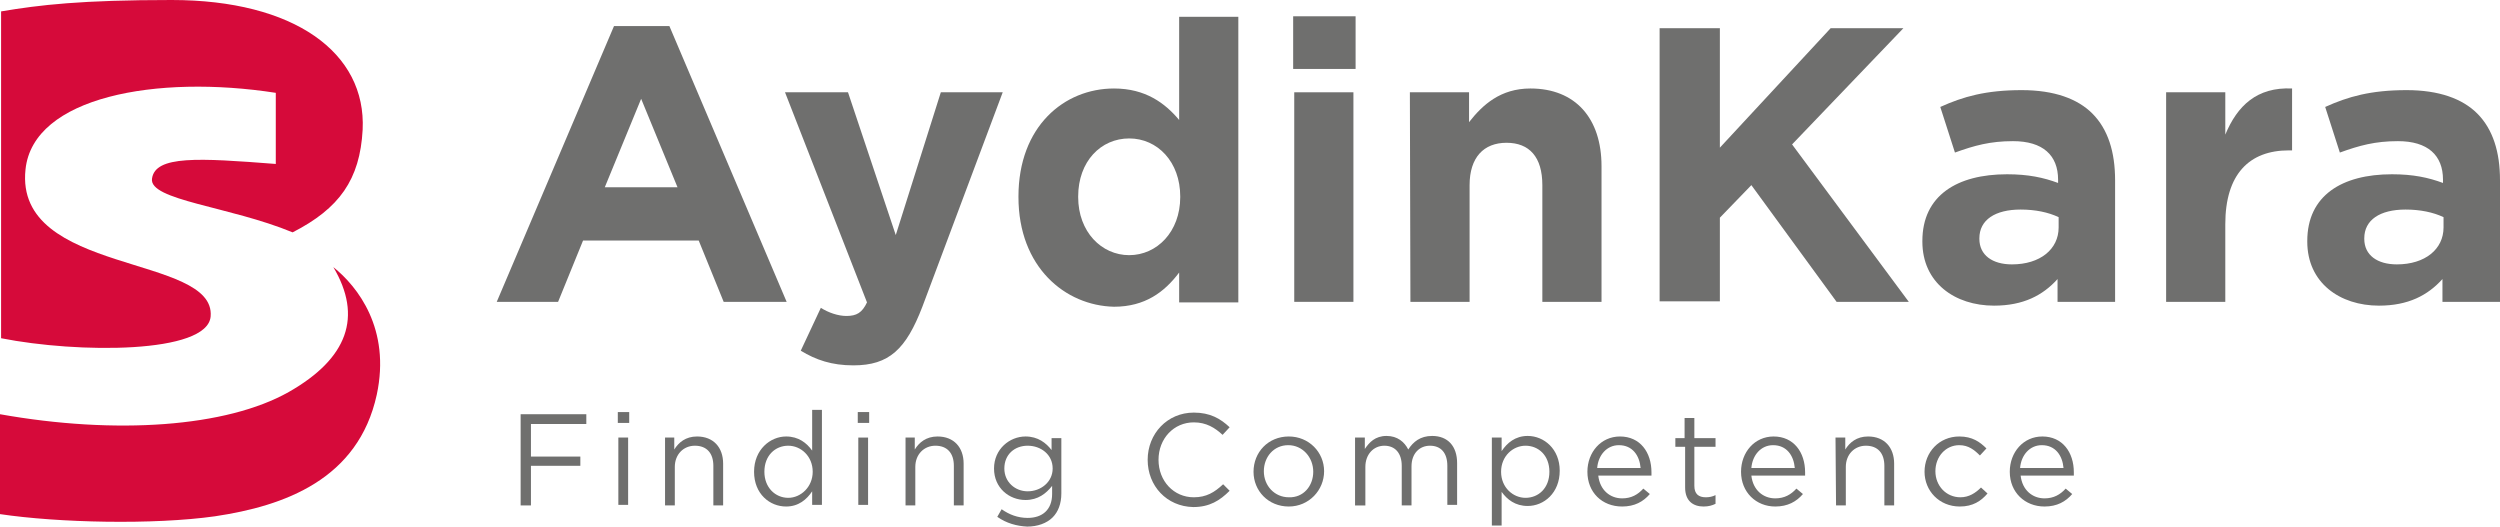 <?xml version="1.0" encoding="utf-8"?>
<!-- Generator: Adobe Illustrator 25.2.1, SVG Export Plug-In . SVG Version: 6.00 Build 0)  -->
<svg version="1.1" id="Layer_1" xmlns="http://www.w3.org/2000/svg" xmlns:xlink="http://www.w3.org/1999/xlink" x="0px" y="0px"
	 viewBox="0 0 460.5 97" style="enable-background:new 0 0 460.5 97;" xml:space="preserve">
<style type="text/css">
	.st0{fill:#6F6F6E;}
	.st1{fill:#D60A3A;}
</style>
<g>
	<g>
		<path class="st0" d="M113.1,4.8h10.2l21.6,50.8h-11.6l-4.6-11.3h-21.3l-4.6,11.3H91.5L113.1,4.8z M124.8,34.5l-6.7-16.3l-6.7,16.3
			H124.8z"/>
		<path class="st0" d="M173.3,17h11.4l-14.8,39.5c-3,7.8-6.1,10.8-12.7,10.8c-4,0-6.9-1-9.7-2.7l3.7-7.9c1.4,0.9,3.2,1.5,4.7,1.5
			c1.9,0,2.9-0.6,3.8-2.5L144.6,17h11.6l8.8,26.3L173.3,17z"/>
		<path class="st0" d="M187.6,36.3v-0.1c0-12.9,8.4-19.9,17.6-19.9c5.8,0,9.4,2.7,12,5.8v-19h10.9v52.6h-10.9v-5.5
			c-2.7,3.6-6.3,6.3-12,6.3C196.2,56.3,187.6,49.2,187.6,36.3z M217.4,36.3v-0.1c0-6.4-4.2-10.7-9.4-10.7s-9.4,4.2-9.4,10.7v0.1
			c0,6.4,4.3,10.7,9.4,10.7S217.4,42.7,217.4,36.3z"/>
		<path class="st0" d="M238.2,3h11.5v9.7h-11.5V3z M238.4,17h10.9v38.6h-10.9V17z"/>
		<path class="st0" d="M259.7,17h10.9v5.5c2.5-3.2,5.8-6.2,11.3-6.2c8.3,0,13.1,5.5,13.1,14.3v25h-10.9V34.1c0-5.2-2.4-7.8-6.6-7.8
			s-6.8,2.7-6.8,7.8v21.5h-10.9L259.7,17L259.7,17z"/>
		<path class="st0" d="M305.7,5.2h11.1v22l20.4-22h13.4l-20.5,21.4l21.5,29h-13.3l-15.7-21.5l-5.8,6v15.4h-11.1V5.2z"/>
		<path class="st0" d="M354.1,44.5v-0.1c0-8.4,6.4-12.3,15.6-12.3c3.9,0,6.7,0.6,9.4,1.6v-0.6c0-4.5-2.8-7.1-8.3-7.1
			c-4.2,0-7.1,0.8-10.7,2.1l-2.7-8.4c4.2-1.9,8.4-3.1,15-3.1c6,0,10.3,1.6,13,4.3c2.9,2.9,4.2,7.1,4.2,12.3v22.4H379v-4.2
			c-2.7,3-6.3,4.9-11.7,4.9C360.1,56.3,354.1,52.1,354.1,44.5z M379.2,41.9V40c-1.9-0.9-4.3-1.4-7-1.4c-4.7,0-7.6,1.9-7.6,5.3V44
			c0,3,2.4,4.7,6,4.7C375.8,48.7,379.2,45.9,379.2,41.9z"/>
		<path class="st0" d="M399,17h10.9v7.8c2.2-5.3,5.8-8.8,12.3-8.5v11.4h-0.6c-7.3,0-11.7,4.4-11.7,13.6v14.3H399V17z"/>
		<path class="st0" d="M425,44.5v-0.1c0-8.4,6.4-12.3,15.6-12.3c3.9,0,6.7,0.6,9.4,1.6v-0.6c0-4.5-2.8-7.1-8.3-7.1
			c-4.2,0-7.1,0.8-10.7,2.1l-2.7-8.4c4.2-1.9,8.4-3.1,15-3.1c6,0,10.3,1.6,13,4.3c2.9,2.9,4.2,7.1,4.2,12.3v22.4h-10.6v-4.2
			c-2.7,3-6.3,4.9-11.7,4.9C431,56.3,425,52.1,425,44.5z M450.1,41.9V40c-1.9-0.9-4.3-1.4-7-1.4c-4.7,0-7.6,1.9-7.6,5.3V44
			c0,3,2.4,4.7,6,4.7C446.7,48.7,450.1,45.9,450.1,41.9z"/>
		<path class="st0" d="M95.9,76.3H108v1.8H97.8v6h9.1v1.7h-9.1v7.3h-1.9V76.3z"/>
		<path class="st0" d="M113.8,75.9h2.1v2h-2.1V75.9z M113.9,80.6h1.8V93h-1.8V80.6z"/>
		<path class="st0" d="M122.4,80.6h1.8v2.2c0.8-1.3,2.1-2.4,4.2-2.4c3,0,4.8,2,4.8,5v7.7h-1.8v-7.3c0-2.3-1.2-3.7-3.4-3.7
			c-2.1,0-3.7,1.6-3.7,3.9v7.1h-1.8V80.6H122.4z"/>
		<path class="st0" d="M138.9,86.9L138.9,86.9c0-4.1,3-6.5,5.9-6.5c2.3,0,3.8,1.2,4.8,2.6v-7.5h1.8V93h-1.8v-2.5
			c-1,1.5-2.5,2.8-4.8,2.8C141.8,93.3,138.9,91,138.9,86.9z M149.7,86.9L149.7,86.9c0-2.9-2.2-4.8-4.5-4.8c-2.4,0-4.4,1.8-4.4,4.8
			l0,0c0,2.9,2,4.8,4.4,4.8C147.5,91.7,149.7,89.7,149.7,86.9z"/>
		<path class="st0" d="M158,75.9h2.1v2H158V75.9z M158.1,80.6h1.8V93h-1.8V80.6z"/>
		<path class="st0" d="M166.7,80.6h1.8v2.2c0.8-1.3,2.1-2.4,4.2-2.4c3,0,4.8,2,4.8,5v7.7h-1.8v-7.3c0-2.3-1.2-3.7-3.4-3.7
			c-2.1,0-3.7,1.6-3.7,3.9v7.1h-1.8V80.6H166.7z"/>
		<path class="st0" d="M183.7,95.2l0.8-1.4c1.4,1,3,1.6,4.8,1.6c2.7,0,4.5-1.5,4.5-4.4v-1.5c-1.1,1.4-2.6,2.6-4.9,2.6
			c-3,0-5.8-2.2-5.8-5.8l0,0c0-3.6,2.9-5.9,5.8-5.9c2.3,0,3.8,1.2,4.8,2.5v-2.2h1.8v10.2c0,1.9-0.6,3.4-1.6,4.4
			c-1.1,1.1-2.8,1.7-4.7,1.7C187.3,96.9,185.4,96.4,183.7,95.2z M193.9,86.3L193.9,86.3c0-2.6-2.2-4.2-4.6-4.2s-4.3,1.6-4.3,4.2l0,0
			c0,2.5,2,4.2,4.3,4.2C191.7,90.5,193.9,88.8,193.9,86.3z"/>
		<path class="st0" d="M211.4,84.7L211.4,84.7c0-4.8,3.6-8.7,8.5-8.7c3,0,4.9,1.1,6.6,2.7l-1.3,1.4c-1.4-1.3-3-2.3-5.3-2.3
			c-3.7,0-6.5,3-6.5,6.9l0,0c0,3.9,2.8,6.9,6.5,6.9c2.3,0,3.8-0.9,5.4-2.4l1.2,1.2c-1.8,1.8-3.7,3-6.7,3
			C214.9,93.3,211.4,89.5,211.4,84.7z"/>
		<path class="st0" d="M230.9,86.9L230.9,86.9c0-3.6,2.7-6.5,6.5-6.5c3.7,0,6.5,2.9,6.5,6.4l0,0c0,3.5-2.8,6.5-6.5,6.5
			C233.6,93.3,230.9,90.4,230.9,86.9z M241.9,86.9L241.9,86.9c0-2.7-2-4.9-4.6-4.9c-2.7,0-4.5,2.2-4.5,4.8l0,0c0,2.7,2,4.8,4.6,4.8
			C240.1,91.7,241.9,89.5,241.9,86.9z"/>
		<path class="st0" d="M249.6,80.6h1.8v2.1c0.8-1.2,1.9-2.4,4-2.4c2,0,3.3,1.1,4,2.5c0.9-1.4,2.2-2.5,4.4-2.5c2.9,0,4.6,1.9,4.6,5
			V93h-1.8v-7.2c0-2.4-1.2-3.7-3.2-3.7c-1.9,0-3.4,1.4-3.4,3.8v7.2h-1.8v-7.3c0-2.3-1.2-3.7-3.2-3.7c-2,0-3.5,1.6-3.5,3.9v7.1h-1.9
			V80.6z"/>
		<path class="st0" d="M274.8,80.6h1.8v2.5c1-1.5,2.5-2.8,4.8-2.8c3,0,5.9,2.4,5.9,6.4l0,0c0,4.1-2.9,6.5-5.9,6.5
			c-2.3,0-3.8-1.2-4.8-2.6v6.2h-1.8V80.6z M285.4,86.9L285.4,86.9c0-3-2-4.8-4.4-4.8c-2.3,0-4.5,1.9-4.5,4.8l0,0
			c0,2.9,2.2,4.8,4.5,4.8C283.4,91.7,285.4,89.9,285.4,86.9z"/>
		<path class="st0" d="M292.4,86.9L292.4,86.9c0-3.6,2.5-6.5,6-6.5c3.7,0,5.8,2.9,5.8,6.6c0,0.2,0,0.4,0,0.6h-9.8
			c0.3,2.7,2.2,4.2,4.4,4.2c1.7,0,2.9-0.7,3.9-1.8l1.2,1c-1.2,1.4-2.8,2.3-5.1,2.3C295.1,93.3,292.4,90.7,292.4,86.9z M302.2,86.2
			c-0.2-2.3-1.5-4.2-4-4.2c-2.2,0-3.8,1.8-4,4.2H302.2z"/>
		<path class="st0" d="M310.4,89.8v-7.5h-1.8v-1.6h1.7V77h1.8v3.7h3.9v1.6h-3.9v7.2c0,1.5,0.8,2.1,2.1,2.1c0.6,0,1.2-0.1,1.8-0.4
			v1.6c-0.6,0.3-1.3,0.5-2.2,0.5C311.9,93.3,310.4,92.3,310.4,89.8z"/>
		<path class="st0" d="M320.7,86.9L320.7,86.9c0-3.6,2.5-6.5,6-6.5c3.7,0,5.8,2.9,5.8,6.6c0,0.2,0,0.4,0,0.6h-9.9
			c0.3,2.7,2.2,4.2,4.4,4.2c1.7,0,2.9-0.7,3.9-1.8l1.2,1c-1.2,1.4-2.8,2.3-5.1,2.3C323.5,93.3,320.7,90.7,320.7,86.9z M330.6,86.2
			c-0.2-2.3-1.5-4.2-4-4.2c-2.2,0-3.8,1.8-4,4.2H330.6z"/>
		<path class="st0" d="M338.1,80.6h1.8v2.2c0.8-1.3,2.1-2.4,4.2-2.4c3,0,4.8,2,4.8,5v7.7h-1.8v-7.3c0-2.3-1.2-3.7-3.4-3.7
			c-2.1,0-3.7,1.6-3.7,3.9v7.1h-1.8L338.1,80.6L338.1,80.6z"/>
		<path class="st0" d="M354.5,86.9L354.5,86.9c0-3.6,2.7-6.5,6.4-6.5c2.4,0,3.8,1,5,2.2l-1.2,1.3c-1-1-2.1-1.9-3.8-1.9
			c-2.5,0-4.4,2.1-4.4,4.8l0,0c0,2.7,2,4.8,4.6,4.8c1.6,0,2.8-0.8,3.8-1.8l1.2,1.1c-1.2,1.4-2.7,2.4-5.1,2.4
			C357.2,93.3,354.5,90.4,354.5,86.9z"/>
		<path class="st0" d="M370.2,86.9L370.2,86.9c0-3.6,2.5-6.5,6-6.5c3.7,0,5.8,2.9,5.8,6.6c0,0.2,0,0.4,0,0.6h-9.8
			c0.3,2.7,2.2,4.2,4.4,4.2c1.7,0,2.9-0.7,3.9-1.8l1.2,1c-1.2,1.4-2.8,2.3-5.1,2.3C373,93.3,370.2,90.7,370.2,86.9z M380.1,86.2
			c-0.2-2.3-1.5-4.2-4-4.2c-2.2,0-3.8,1.8-4,4.2H380.1z"/>
	</g>
	<g>
		<g>
			<path class="st1" d="M38.8,58.3c1-11.5-36.2-7.6-34.1-27.1c1.4-13.4,24.2-17.5,46.1-14.1v13.1c-14.2-1.1-22.2-1.6-22.8,2.7
				c-0.6,4,14.3,5.1,25.9,9.9c8.6-4.4,12.4-9.7,12.9-18.9C67.5,9.7,54.2,0,31.6,0C15,0,7.3,0.9,0.2,2.1v60.2
				C14.3,65.1,38.2,65.2,38.8,58.3z"/>
			<path class="st1" d="M61.4,49.2c5.4,9.1,2.7,16.8-8.2,23C41.7,78.7,21.3,80.1,0,76.3v18.4c10.7,1.6,28.3,2,39.6,0.4
				c12.8-1.9,26.4-6.8,29.8-22.4C72,60.6,65.9,52.8,61.4,49.2z"/>
		</g>
	</g>
</g>
</svg>
